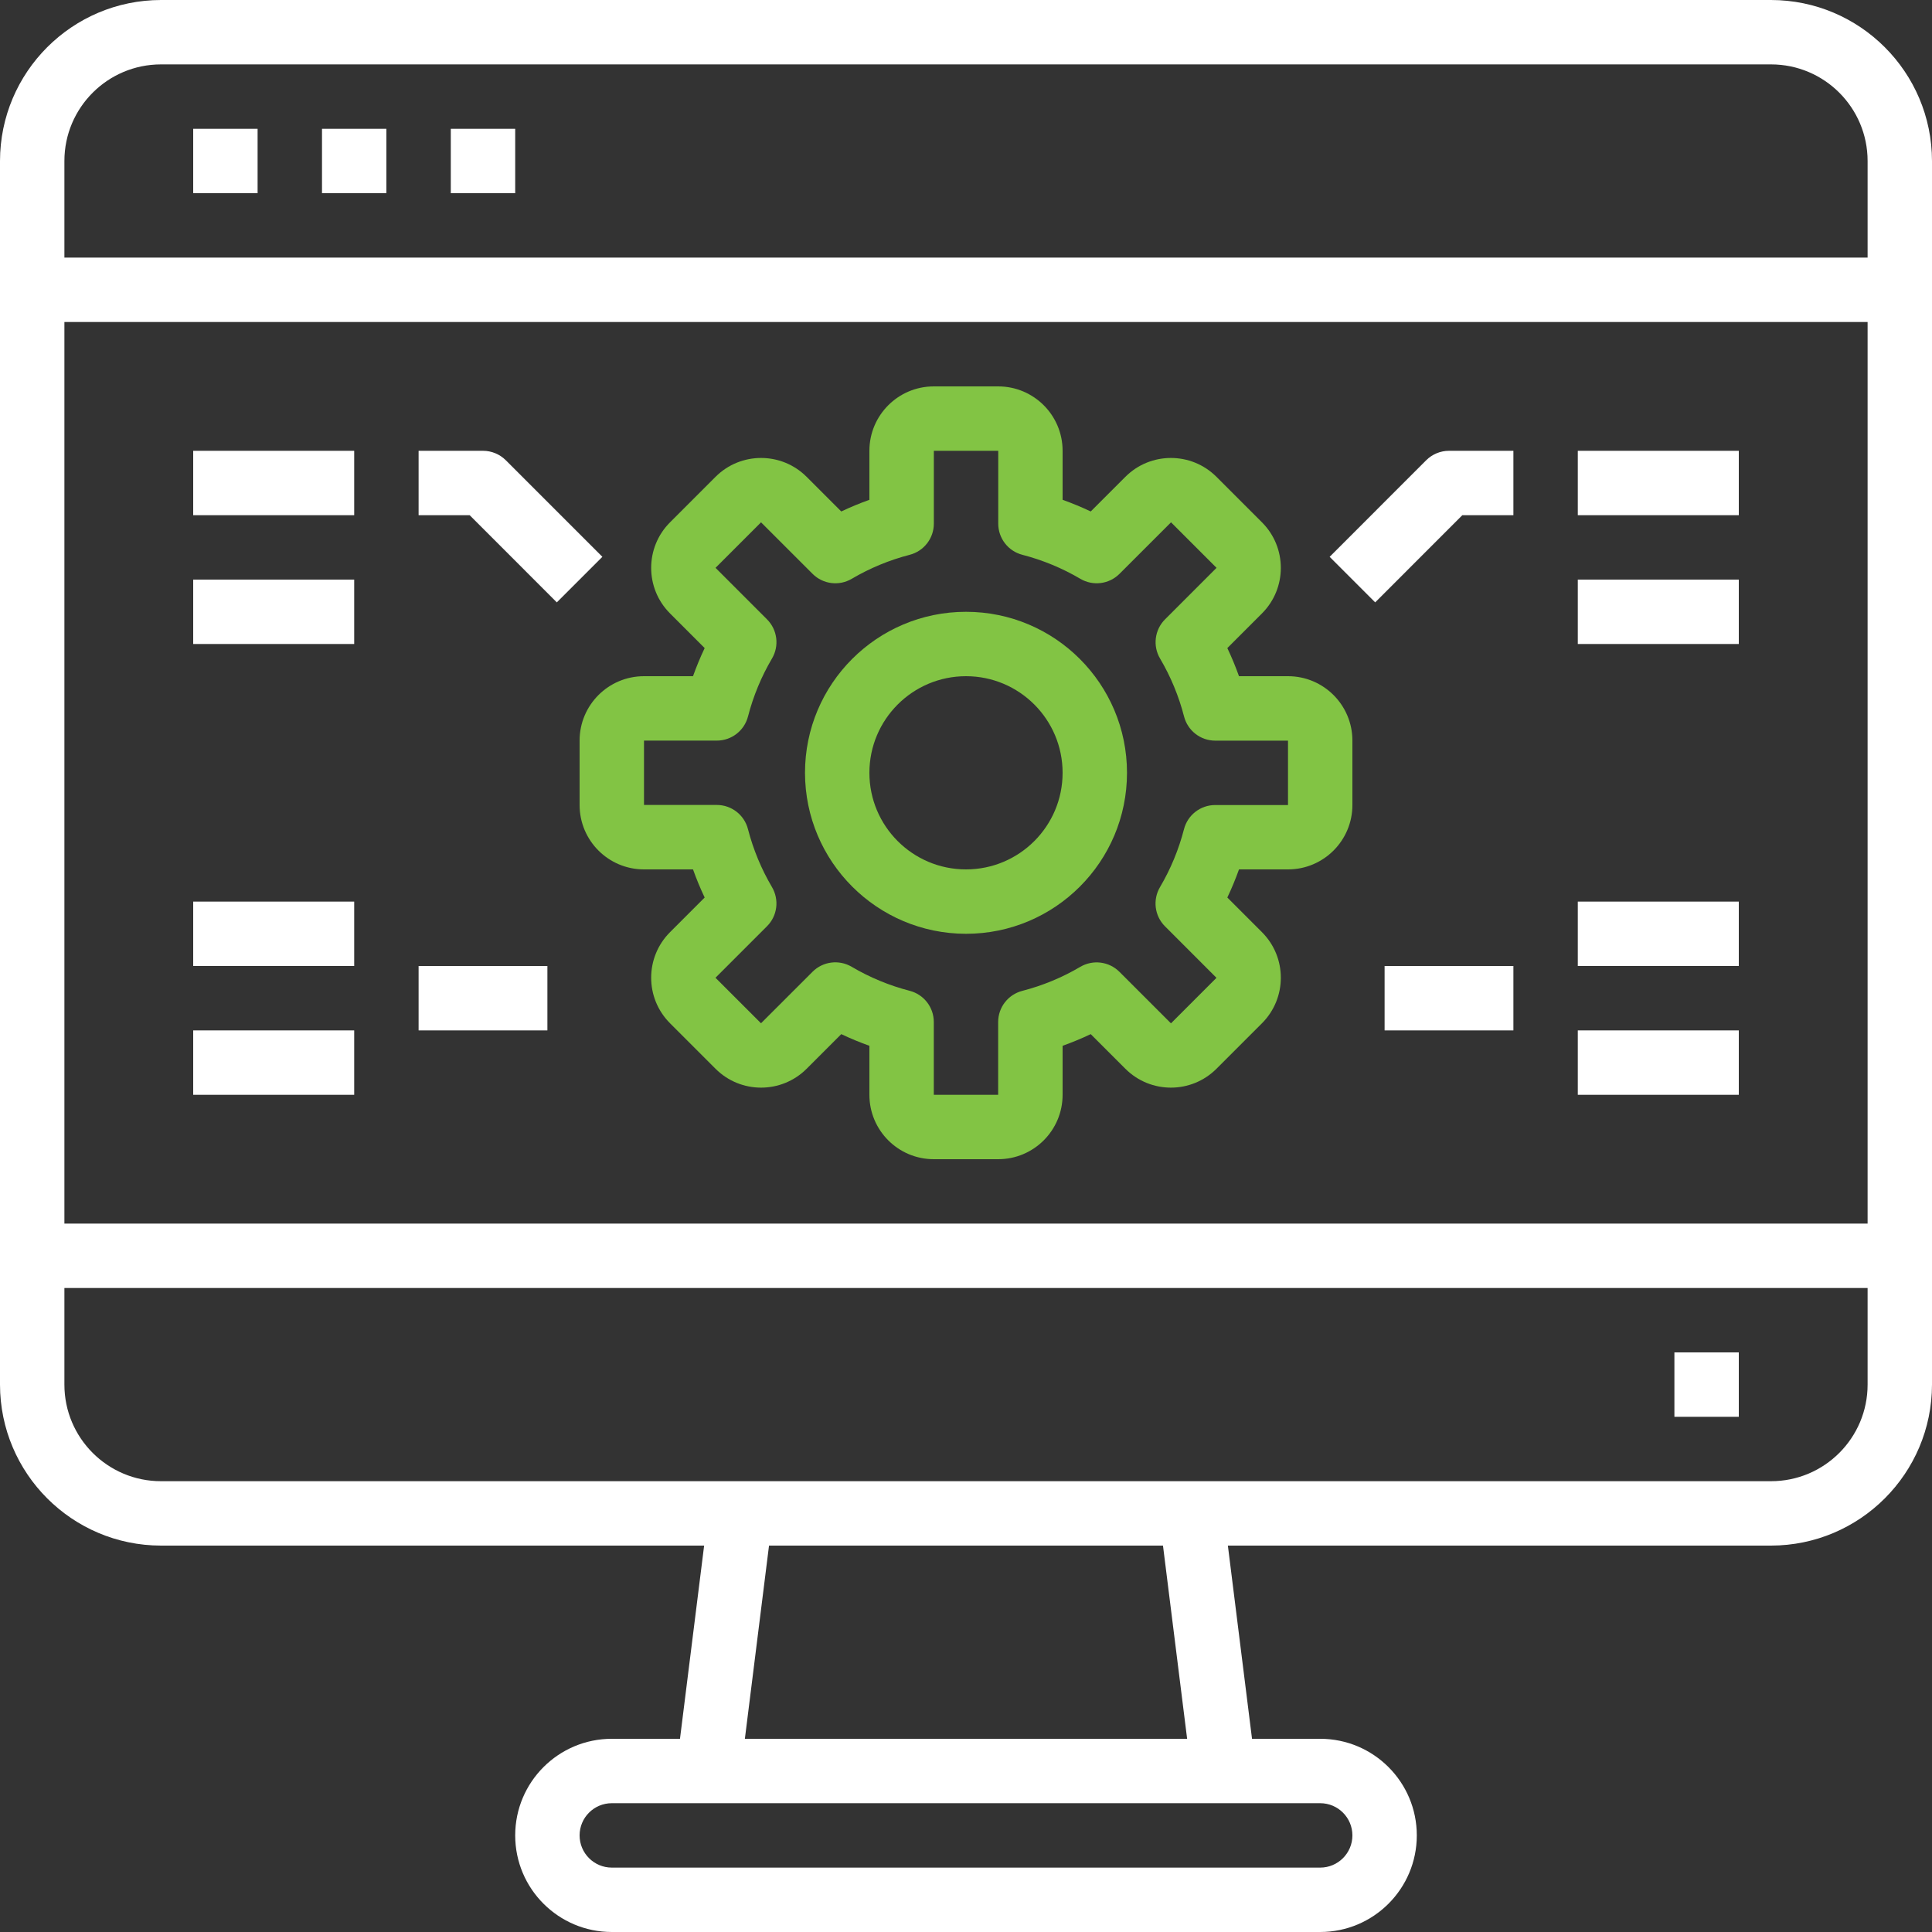 <svg width="90" height="90" viewBox="0 0 90 90" fill="none" xmlns="http://www.w3.org/2000/svg">
<rect x="0" y="0" width="90" height="90" fill="#333333" stroke="none"/>
<path d="M30 31.5C28.343 31.5 27 32.843 27 34.5V37.5C27 39.157 28.343 40.5 30 40.5H32.283C32.442 40.945 32.623 41.383 32.826 41.81L31.212 43.425C30.041 44.596 30.041 46.496 31.212 47.667L33.333 49.788C34.504 50.959 36.404 50.959 37.575 49.788L39.19 48.174C39.617 48.377 40.055 48.558 40.5 48.717V51C40.5 52.657 41.843 54 43.5 54H46.5C48.157 54 49.5 52.657 49.5 51V48.717C49.945 48.558 50.383 48.377 50.81 48.174L52.425 49.788C53.596 50.959 55.496 50.959 56.667 49.788L58.788 47.667C59.959 46.496 59.959 44.596 58.788 43.425L57.174 41.81C57.377 41.383 57.558 40.945 57.717 40.5H60C61.657 40.5 63 39.157 63 37.5V34.5C63 32.843 61.657 31.5 60 31.5H57.717C57.558 31.055 57.377 30.617 57.174 30.19L58.788 28.575C59.959 27.404 59.959 25.504 58.788 24.333L56.667 22.212C55.496 21.041 53.596 21.041 52.425 22.212L50.81 23.826C50.383 23.623 49.945 23.442 49.5 23.283V21C49.5 19.343 48.157 18 46.5 18H43.5C41.843 18 40.5 19.343 40.5 21V23.283C40.055 23.442 39.617 23.623 39.19 23.826L37.575 22.212C36.404 21.041 34.504 21.041 33.333 22.212L31.212 24.333C30.041 25.504 30.041 27.404 31.212 28.575L32.826 30.19C32.623 30.617 32.442 31.055 32.283 31.5H30ZM35.731 28.852L33.332 26.452L35.452 24.332L37.852 26.731C38.336 27.216 39.087 27.311 39.677 26.963C40.52 26.466 41.429 26.09 42.377 25.845C43.039 25.674 43.502 25.077 43.502 24.393V21H46.502V24.393C46.502 25.077 46.964 25.674 47.627 25.845C48.574 26.09 49.483 26.466 50.326 26.963C50.916 27.311 51.666 27.216 52.151 26.731L54.551 24.332L56.671 26.452L54.272 28.852C53.788 29.336 53.692 30.087 54.04 30.677C54.537 31.52 54.913 32.429 55.158 33.377C55.329 34.039 55.926 34.502 56.61 34.502H60V37.502H56.607C55.923 37.502 55.326 37.964 55.155 38.627C54.91 39.574 54.534 40.483 54.037 41.326C53.69 41.916 53.784 42.666 54.269 43.151L56.668 45.551L54.548 47.671L52.148 45.272C51.664 44.788 50.913 44.692 50.323 45.04C49.48 45.537 48.571 45.913 47.623 46.158C46.961 46.329 46.498 46.926 46.498 47.61V51H43.5V47.607C43.5 46.923 43.037 46.326 42.375 46.155C41.427 45.91 40.518 45.534 39.675 45.037C39.086 44.69 38.335 44.784 37.851 45.269L35.451 47.668L33.33 45.548L35.73 43.148C36.215 42.664 36.309 41.913 35.961 41.323C35.465 40.48 35.088 39.571 34.843 38.623C34.673 37.961 34.075 37.498 33.392 37.498H30V34.5H33.393C34.077 34.5 34.674 34.037 34.845 33.375C35.09 32.427 35.466 31.518 35.963 30.675C36.31 30.086 36.215 29.336 35.731 28.852Z" fill="#82C444"/>
<path d="M45 43.5C49.142 43.5 52.5 40.142 52.5 36C52.5 31.858 49.142 28.5 45 28.5C40.858 28.5 37.5 31.858 37.5 36C37.505 40.14 40.86 43.495 45 43.5ZM45 31.5C47.485 31.5 49.5 33.515 49.5 36C49.5 38.485 47.485 40.5 45 40.5C42.515 40.5 40.5 38.485 40.5 36C40.5 33.515 42.515 31.5 45 31.5Z" fill="#82C444"/>
<path d="M68.121 24H70.5V21H67.5C67.102 21 66.721 21.158 66.439 21.439L61.94 25.939L64.061 28.061L68.121 24Z" fill="white"/>
<path d="M73.5 21H81V24H73.5V21Z" fill="white"/>
<path d="M73.5 27H81V30H73.5V27Z" fill="white"/>
<path d="M73.5 42H81V45H73.5V42Z" fill="white"/>
<path d="M73.5 48H81V51H73.5V48Z" fill="white"/>
<path d="M64.5 45H70.5V48H64.5V45Z" fill="white"/>
<path d="M25.939 28.061L28.061 25.939L23.561 21.439C23.279 21.158 22.898 21 22.5 21H19.5V24H21.879L25.939 28.061Z" fill="white"/>
<path d="M9 21H16.5V24H9V21Z" fill="white"/>
<path d="M9 27H16.5V30H9V27Z" fill="white"/>
<path d="M9 42H16.5V45H9V42Z" fill="white"/>
<path d="M9 48H16.5V51H9V48Z" fill="white"/>
<path d="M19.5 45H25.5V48H19.5V45Z" fill="white"/>
<path d="M82.5 0H7.5C3.36 0.005 0.005 3.36 0 7.5V64.5C0.005 68.64 3.36 71.995 7.5 72H32.801L31.676 81H28.5C26.015 81 24 83.015 24 85.5C24 87.985 26.015 90 28.5 90H61.5C63.985 90 66 87.985 66 85.5C66 83.015 63.985 81 61.5 81H58.324L57.199 72H82.5C86.64 71.995 89.995 68.64 90 64.5V7.5C89.995 3.36 86.64 0.005 82.5 0ZM7.5 3H82.5C84.985 3 87 5.015 87 7.5V12H3V7.5C3 5.015 5.015 3 7.5 3ZM87 15V57H3V15H87ZM63 85.5C63 86.328 62.328 87 61.5 87H28.5C27.672 87 27 86.328 27 85.5C27 84.672 27.672 84 28.5 84H61.5C62.328 84 63 84.672 63 85.5ZM55.301 81H34.699L35.824 72H54.176L55.301 81ZM82.5 69H7.5C5.015 69 3 66.985 3 64.5V60H87V64.5C87 66.985 84.985 69 82.5 69Z" fill="white"/>
<path d="M78 63H81V66H78V63Z" fill="white"/>
<path d="M9 6H12V9H9V6Z" fill="white"/>
<path d="M15 6H18V9H15V6Z" fill="white"/>
<path d="M21 6H24V9H21V6Z" fill="white"/>
</svg>
